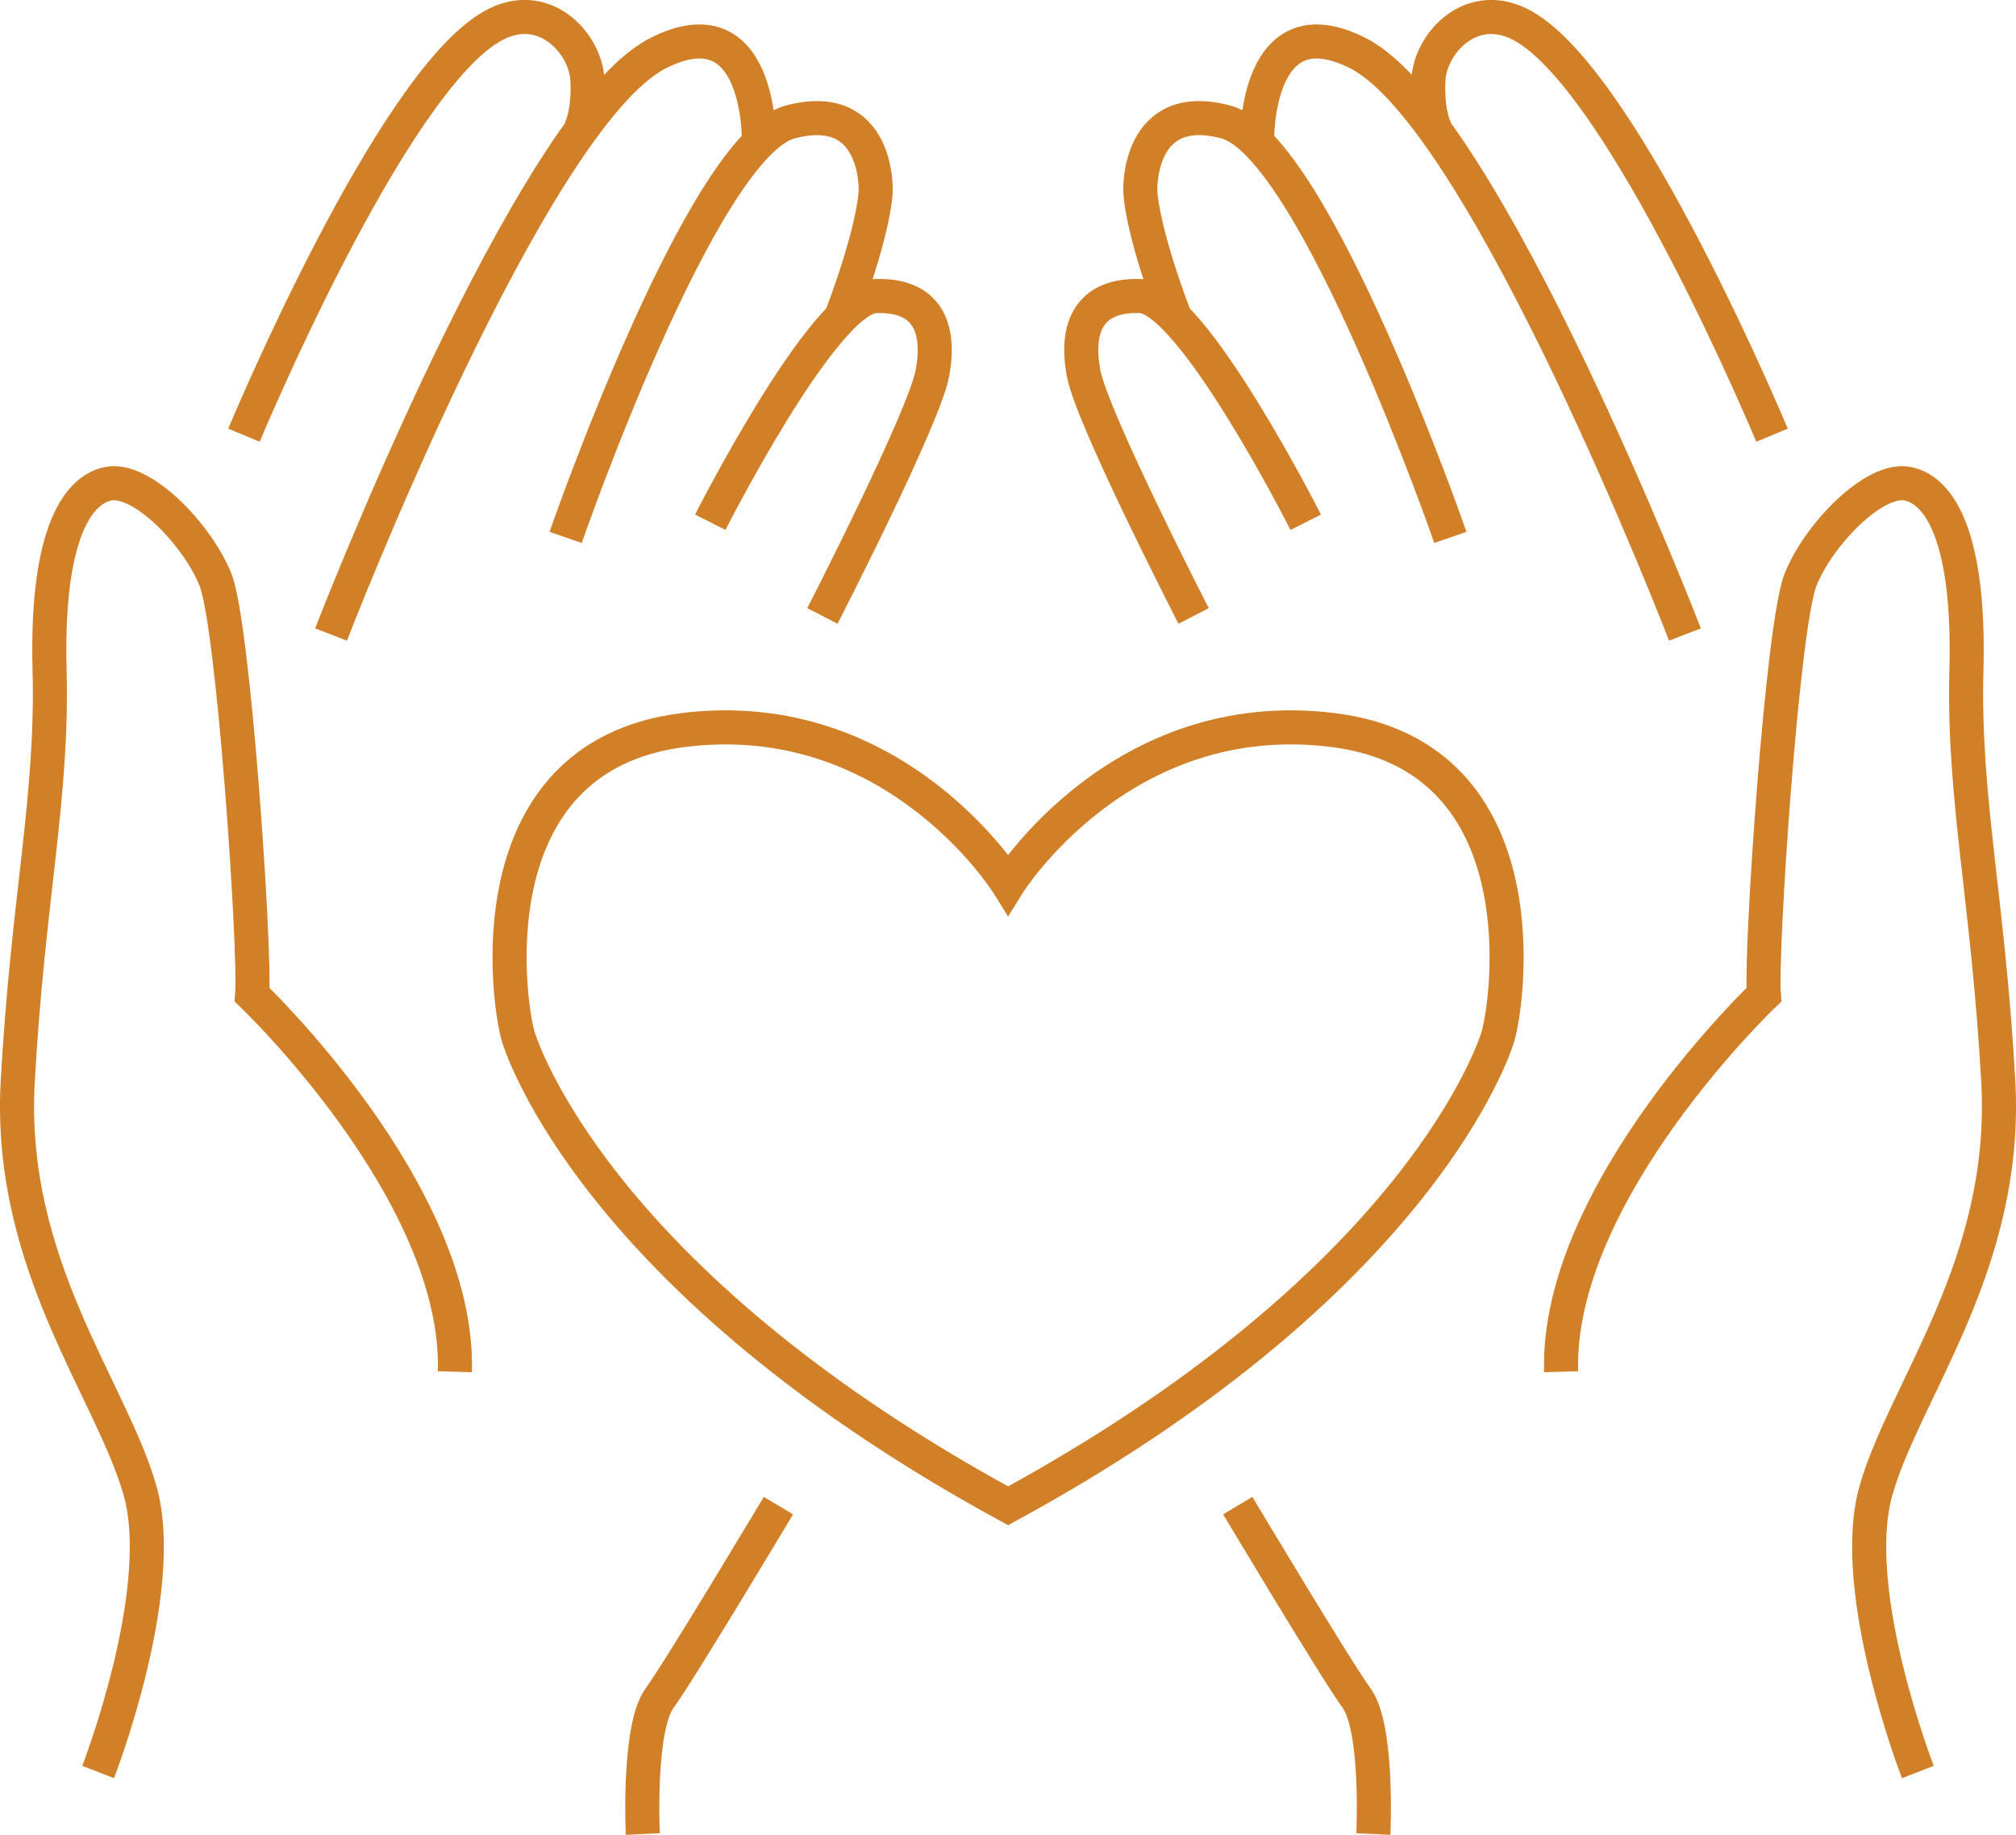 <?xml version="1.0" encoding="UTF-8"?>
<svg xmlns="http://www.w3.org/2000/svg" id="Layer_2" data-name="Layer 2" viewBox="0 0 118.33 107.72">
  <defs>
    <style>
      .cls-1 {
        fill: none;
        stroke: #d18028;
        stroke-miterlimit: 10;
        stroke-width: 2px;
      }
    </style>
  </defs>
  <g id="Layer_1-2" data-name="Layer 1">
    <g>
      <path class="cls-1" d="m5.76,104.03s4.13-10.62,2.46-16.52S.45,74.23,1.04,63.51s2.07-16.62,1.87-24.19c-.2-7.57,1.48-10.52,3.44-10.92s5.21,2.95,6.29,5.61,2.36,21.83,2.16,24.39c0,0,12.2,11.61,11.9,22.13"></path>
      <path class="cls-1" d="m37.73,107.67s-.3-6.2.98-7.97,6.98-11.31,6.98-11.31"></path>
      <path class="cls-1" d="m14.32,25.55S22.87,4.99,28.87,1.55c3.03-1.74,5.51.98,5.61,3.15s-.49,3.05-.49,3.05"></path>
      <path class="cls-1" d="m19.43,37.25S31.14,6.93,38.61,3.13c6.02-3.07,5.93,5.02,5.93,5.02"></path>
      <path class="cls-1" d="m33.2,31.55s7.97-23.01,13.18-24.39,5.02,4.03,5.02,4.03c0,0,0,2.08-2.05,7.49"></path>
      <path class="cls-1" d="m41.69,30.66s6.66-13.18,9.7-13.28,3.83,1.87,3.34,4.52-6.46,14.26-6.46,14.26"></path>
      <path class="cls-1" d="m112.57,104.03s-4.13-10.62-2.46-16.52c1.67-5.9,7.77-13.28,7.18-24-.59-10.72-2.07-16.62-1.87-24.19s-1.48-10.52-3.44-10.92-5.21,2.95-6.29,5.61-2.36,21.83-2.16,24.39c0,0-12.2,11.61-11.9,22.13"></path>
      <path class="cls-1" d="m80.61,107.67s.3-6.2-.98-7.97c-1.28-1.77-6.98-11.31-6.98-11.31"></path>
      <path class="cls-1" d="m59.17,51.91s6.59-10.62,19.08-9.05c12.49,1.57,10.23,16.33,9.64,18.1s-5.61,14.85-28.72,27.44c-23.11-12.59-28.13-25.67-28.72-27.44s-2.85-16.52,9.64-18.1c12.49-1.57,19.08,9.05,19.08,9.05Z"></path>
      <path class="cls-1" d="m104.01,25.55s-8.56-20.56-14.56-24c-3.03-1.74-5.51.98-5.61,3.15s.49,3.05.49,3.05"></path>
      <path class="cls-1" d="m98.9,37.25S87.2,6.93,79.72,3.13c-6.02-3.07-5.93,5.02-5.93,5.02"></path>
      <path class="cls-1" d="m85.13,31.55s-7.97-23.01-13.18-24.39-5.02,4.03-5.02,4.03c0,0,0,2.08,2.05,7.49"></path>
      <path class="cls-1" d="m76.64,30.66s-6.66-13.18-9.7-13.28-3.83,1.87-3.34,4.52,6.46,14.26,6.46,14.26"></path>
    </g>
  </g>
</svg>
